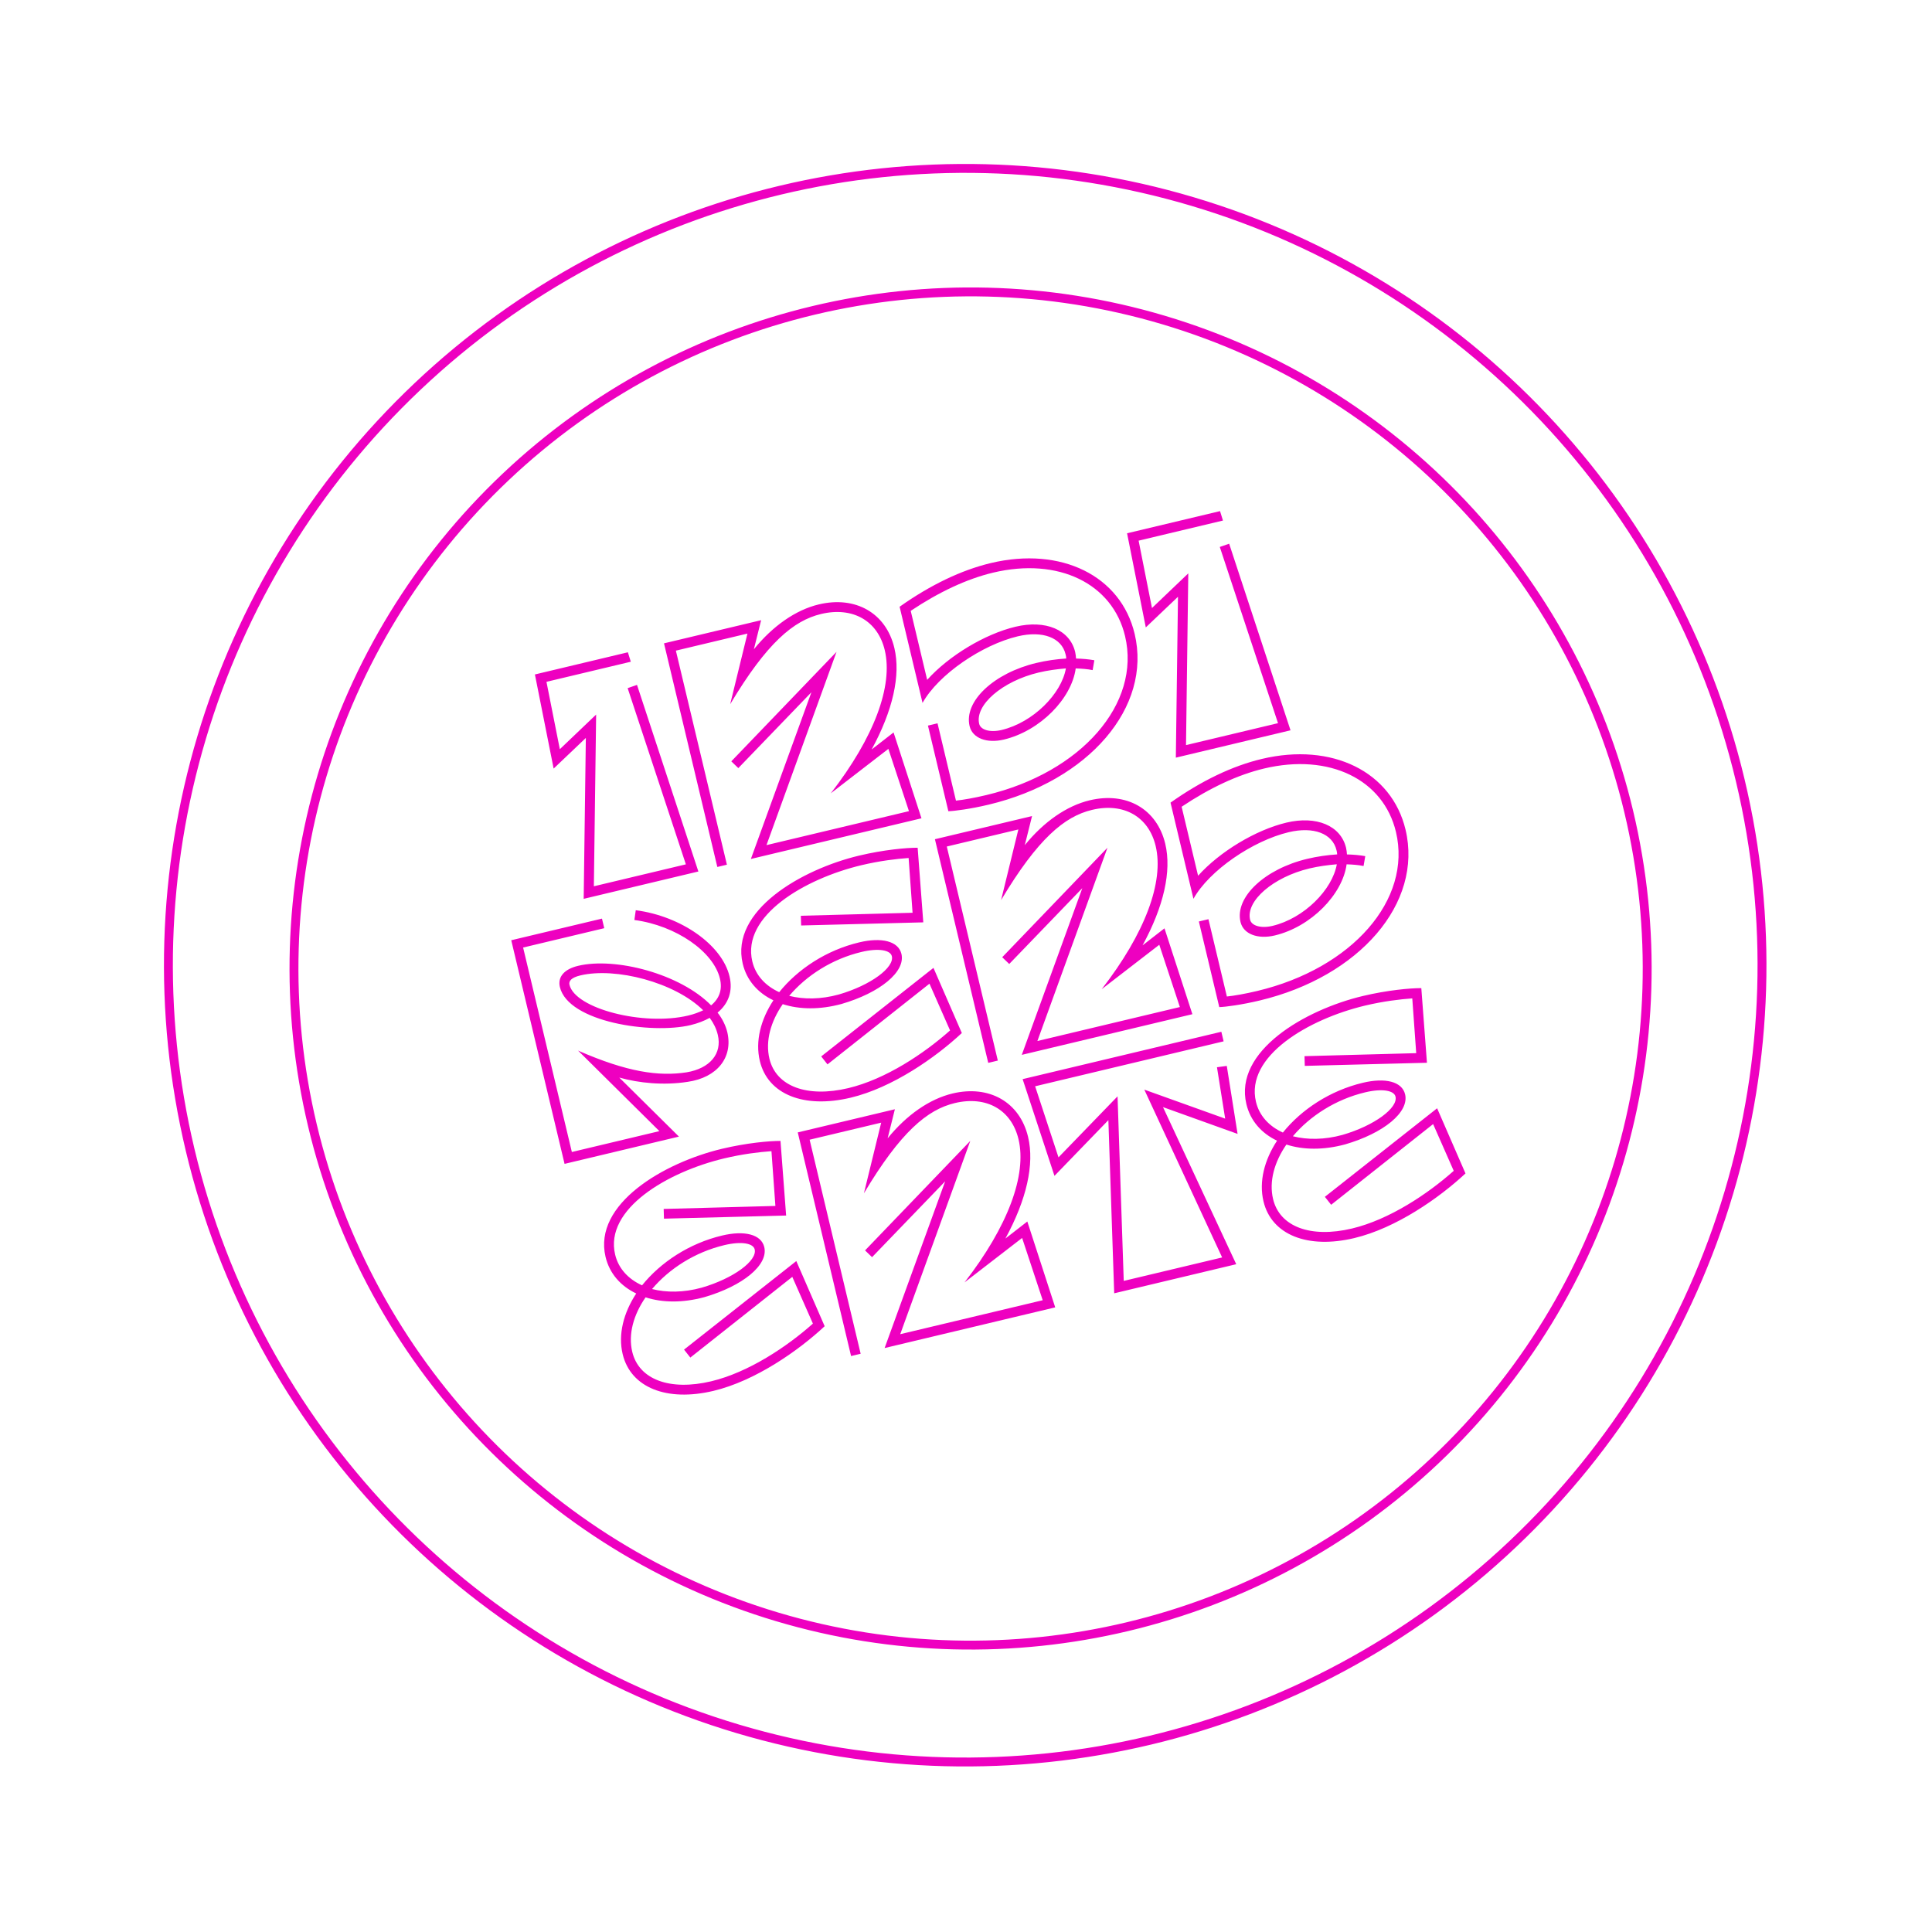 <svg width="244" height="244" viewBox="0 0 244 244" fill="none" xmlns="http://www.w3.org/2000/svg">
<path d="M67.556 85.18L69.921 97.067L73.988 93.198L73.716 113.518L88.2 110.064L80.45 86.498L79.268 86.907L86.621 109.161L75.001 111.932L75.288 90.244L70.703 94.621L69.015 86.111L79.667 83.572L79.297 82.38L67.556 85.18ZM85.359 82.172L94.397 80.017L92.217 88.937C96.849 81.181 100.23 78.37 103.7 77.543C107.694 76.591 110.854 78.396 111.739 82.108C112.816 86.627 110.401 93.13 104.921 100.193L112.196 94.578L114.796 102.444L96.801 106.734L105.65 82.323L92.359 96.152L93.246 97.007L102.475 87.429L94.83 108.483L116.376 103.346L112.853 92.503L110.083 94.656C112.752 89.755 113.777 85.289 112.949 81.819C111.901 77.421 108.051 75.226 103.411 76.333C100.506 77.025 97.617 79.036 95.21 81.998L96.126 78.326L83.86 81.25L90.594 109.493L91.804 109.205L85.359 82.172ZM125.134 71.111C121.422 71.996 117.519 73.865 113.615 76.629L116.511 88.774C118.512 85.184 124.015 81.441 128.534 80.364C131.682 79.613 134.076 80.535 134.576 82.633C134.615 82.794 134.663 82.996 134.661 83.167C133.443 83.244 132.163 83.421 130.872 83.729C125.546 84.999 121.704 88.559 122.455 91.706C122.82 93.239 124.644 93.913 126.782 93.403C131.382 92.306 135.35 88.205 135.855 84.418C136.629 84.446 137.323 84.494 137.995 84.632L138.21 83.387C137.497 83.258 136.713 83.189 135.898 83.171C135.871 82.878 135.854 82.627 135.787 82.344C135.113 79.52 132.039 78.249 128.246 79.153C124.372 80.077 119.825 82.824 117.096 85.862L115.018 77.147C118.585 74.762 122.115 73.11 125.423 72.321C133.694 70.349 140.509 73.713 142.087 80.331C144.126 88.884 136.556 97.554 124.573 100.411C123.08 100.767 121.689 101.014 120.732 101.114L118.404 91.35L117.194 91.638L119.772 102.452C120.577 102.43 122.602 102.161 124.861 101.622C137.49 98.611 145.51 89.322 143.297 80.042C141.556 72.739 134.051 68.985 125.134 71.111ZM126.494 92.193C125.041 92.539 123.848 92.184 123.665 91.417C123.097 89.037 126.601 86.027 131.161 84.94C132.331 84.661 133.489 84.512 134.617 84.414C134.059 87.617 130.488 91.24 126.494 92.193ZM142.342 67.349L144.707 79.237L148.773 75.368L148.501 95.687L162.986 92.234L155.235 68.668L154.053 69.077L161.406 91.331L149.786 94.102L150.073 72.414L145.488 76.791L143.8 68.281L154.452 65.741L154.083 64.55L142.342 67.349ZM92.134 123.304C91.191 119.35 86.059 115.712 80.293 114.955L80.118 116.19C85.403 116.892 90.115 120.203 90.923 123.592C91.25 124.964 90.876 126.077 89.81 126.971C85.919 122.994 77.733 120.853 73.013 121.978C71.278 122.392 70.402 123.368 70.71 124.659C71.768 129.097 82.284 130.641 87.207 129.467C88.135 129.246 88.953 128.923 89.632 128.548C90.137 129.238 90.472 129.926 90.654 130.692C91.222 133.073 89.662 134.937 86.709 135.428C83.212 135.963 79.244 135.417 73.006 132.683L83.278 142.855L72.222 145.491L66.066 119.669L76.314 117.225L76.026 116.015L64.567 118.747L71.301 146.99L85.745 143.546L78.211 136.09C80.678 136.781 83.783 137.106 86.867 136.627C90.575 136.084 92.575 133.56 91.865 130.404C91.653 129.516 91.24 128.676 90.625 127.885C92.016 126.743 92.576 125.16 92.134 123.304ZM86.918 128.257C81.27 129.604 72.641 127.397 71.92 124.371C71.805 123.886 72.171 123.458 73.301 123.188C77.74 122.13 85.234 124.053 88.807 127.593C88.271 127.849 87.645 128.084 86.918 128.257ZM104.508 134.425L117.386 124.233L119.988 130.137C116.717 133.049 111.862 136.296 107.141 137.422C101.936 138.663 98.008 137.211 97.172 133.701C96.642 131.482 97.334 129.014 98.857 126.818C100.982 127.505 103.547 127.533 106.271 126.798C111.136 125.383 114.385 122.732 113.846 120.472C113.461 118.858 111.334 118.342 108.51 119.016C104.354 120.006 100.746 122.402 98.41 125.304C96.688 124.52 95.435 123.199 95.012 121.423C93.636 115.654 101.646 110.973 108.787 109.27C111.087 108.722 113.243 108.463 114.753 108.359L115.251 115.276L101.142 115.655L101.178 116.883L116.606 116.488L115.894 107.064C114.485 107.058 111.605 107.319 108.498 108.059C101.196 109.801 92.205 115.014 93.802 121.712C94.302 123.81 95.703 125.395 97.675 126.332C96.079 128.759 95.365 131.488 95.961 133.99C96.971 138.226 101.539 140.037 107.43 138.632C112.715 137.372 118.16 133.558 121.473 130.465L117.891 122.237L103.714 133.42L104.508 134.425ZM108.798 120.226C110.977 119.707 112.453 119.994 112.635 120.761C112.972 122.173 110.01 124.414 105.943 125.597C103.662 126.226 101.489 126.233 99.673 125.77C101.834 123.208 105.086 121.111 108.798 120.226ZM119.574 106.911L128.612 104.756L126.432 113.677C131.064 105.92 134.445 103.11 137.915 102.283C141.909 101.33 145.069 103.135 145.954 106.847C147.031 111.366 144.616 117.869 139.136 124.932L146.411 119.318L149.011 127.183L131.016 131.474L139.865 107.063L126.574 120.892L127.46 121.746L136.69 112.169L129.045 133.223L150.591 128.086L147.068 117.242L144.297 119.395C146.967 114.495 147.992 110.029 147.164 106.559C146.116 102.161 142.266 99.966 137.626 101.072C134.721 101.765 131.832 103.775 129.425 106.737L130.341 103.065L118.075 105.989L124.809 134.233L126.019 133.944L119.574 106.911ZM159.349 95.85C155.637 96.735 151.734 98.604 147.83 101.368L150.725 113.513C152.727 109.923 158.23 106.18 162.749 105.103C165.896 104.353 168.291 105.274 168.791 107.372C168.83 107.534 168.878 107.735 168.876 107.906C167.658 107.984 166.378 108.161 165.087 108.469C159.761 109.738 155.919 113.298 156.669 116.445C157.035 117.979 158.859 118.652 160.997 118.143C165.597 117.046 169.565 112.944 170.069 109.157C170.844 109.186 171.537 109.233 172.21 109.372L172.425 108.126C171.712 107.998 170.928 107.929 170.113 107.91C170.086 107.618 170.069 107.366 170.002 107.084C169.328 104.259 166.253 102.988 162.461 103.893C158.587 104.816 154.04 107.563 151.311 110.602L149.233 101.887C152.8 99.501 156.329 97.85 159.638 97.061C167.909 95.089 174.724 98.453 176.301 105.07C178.341 113.624 170.771 122.294 158.788 125.151C157.295 125.507 155.904 125.753 154.947 125.853L152.619 116.089L151.408 116.378L153.987 127.191C154.792 127.17 156.817 126.9 159.076 126.361C171.705 123.35 179.724 114.061 177.512 104.781C175.771 97.478 168.266 93.724 159.349 95.85ZM160.709 116.932C159.256 117.278 158.063 116.923 157.88 116.157C157.312 113.776 160.816 110.766 165.375 109.679C166.546 109.4 167.704 109.252 168.832 109.154C168.274 112.357 164.703 115.98 160.709 116.932ZM87.185 171.452L100.063 161.261L102.665 167.164C99.393 170.076 94.539 173.323 89.818 174.449C84.613 175.69 80.685 174.238 79.849 170.728C79.319 168.509 80.01 166.042 81.533 163.845C83.659 164.532 86.224 164.56 88.948 163.825C93.813 162.41 97.061 159.759 96.523 157.499C96.138 155.886 94.011 155.369 91.186 156.043C87.031 157.034 83.423 159.429 81.087 162.331C79.365 161.547 78.112 160.226 77.689 158.451C76.313 152.681 84.322 148 91.464 146.297C93.764 145.749 95.919 145.49 97.43 145.386L97.928 152.303L83.818 152.682L83.855 153.91L99.283 153.515L98.571 144.091C97.162 144.086 94.282 144.346 91.175 145.087C83.872 146.828 74.882 152.041 76.478 158.739C76.979 160.837 78.38 162.422 80.352 163.359C78.756 165.786 78.042 168.515 78.638 171.017C79.648 175.253 84.216 177.064 90.107 175.659C95.392 174.399 100.837 170.585 104.15 167.493L100.568 159.264L86.391 170.447L87.185 171.452ZM91.475 157.253C93.654 156.734 95.129 157.021 95.312 157.788C95.649 159.2 92.687 161.442 88.619 162.625C86.339 163.254 84.166 163.26 82.35 162.797C84.511 160.235 87.763 158.138 91.475 157.253ZM102.251 143.938L111.289 141.784L109.109 150.704C113.741 142.947 117.122 140.137 120.592 139.31C124.586 138.357 127.746 140.163 128.631 143.875C129.708 148.393 127.293 154.896 121.813 161.96L129.088 156.345L131.688 164.21L113.693 168.501L122.542 144.09L109.251 157.919L110.137 158.773L119.367 149.196L111.722 170.25L133.268 165.113L129.744 154.269L126.974 156.422C129.644 151.522 130.668 147.056 129.841 143.586C128.793 139.188 124.943 136.993 120.303 138.099C117.398 138.792 114.509 140.803 112.102 143.764L113.018 140.092L100.752 143.016L107.486 171.26L108.696 170.971L102.251 143.938ZM129.152 136.288L133.173 148.505L139.981 141.467L140.717 163.337L156.13 159.662L146.88 139.822L156.3 143.205L154.935 134.618L153.696 134.786L154.732 141.276L144.52 137.613L154.349 158.808L141.922 161.77L141.14 138.461L133.682 146.167L130.731 137.191L154.536 131.515L154.248 130.305L129.152 136.288ZM168.117 152.156L180.995 141.965L183.597 147.869C180.326 150.781 175.471 154.028 170.75 155.153C165.545 156.394 161.617 154.943 160.781 151.432C160.251 149.213 160.942 146.746 162.465 144.549C164.591 145.236 167.156 145.264 169.88 144.53C174.745 143.114 177.994 140.463 177.455 138.204C177.07 136.59 174.943 136.074 172.118 136.747C167.963 137.738 164.355 140.133 162.019 143.035C160.297 142.252 159.044 140.93 158.621 139.155C157.245 133.385 165.254 128.704 172.396 127.001C174.696 126.453 176.852 126.195 178.362 126.09L178.86 133.008L164.751 133.387L164.787 134.614L180.215 134.22L179.503 124.795C178.094 124.79 175.214 125.05 172.107 125.791C164.804 127.532 155.814 132.746 157.41 139.443C157.911 141.541 159.312 143.126 161.284 144.063C159.688 146.491 158.974 149.219 159.57 151.721C160.58 155.957 165.148 157.768 171.039 156.363C176.324 155.103 181.769 151.289 185.082 148.197L181.5 139.968L167.323 151.152L168.117 152.156ZM172.407 137.957C174.586 137.438 176.062 137.726 176.244 138.492C176.581 139.904 173.619 142.146 169.551 143.329C167.271 143.958 165.098 143.964 163.282 143.502C165.443 140.94 168.695 138.842 172.407 137.957Z" fill="#EE00C0"/>
<circle cx="121.9" cy="121.9" r="100.629" transform="rotate(-13.41 121.9 121.9)" stroke="#EE00C0" stroke-width="1.124"/>
<circle cx="122.579" cy="122.317" r="85.45" transform="rotate(-13.41 122.579 122.317)" stroke="#EE00C0" stroke-width="1.124"/>
</svg>

